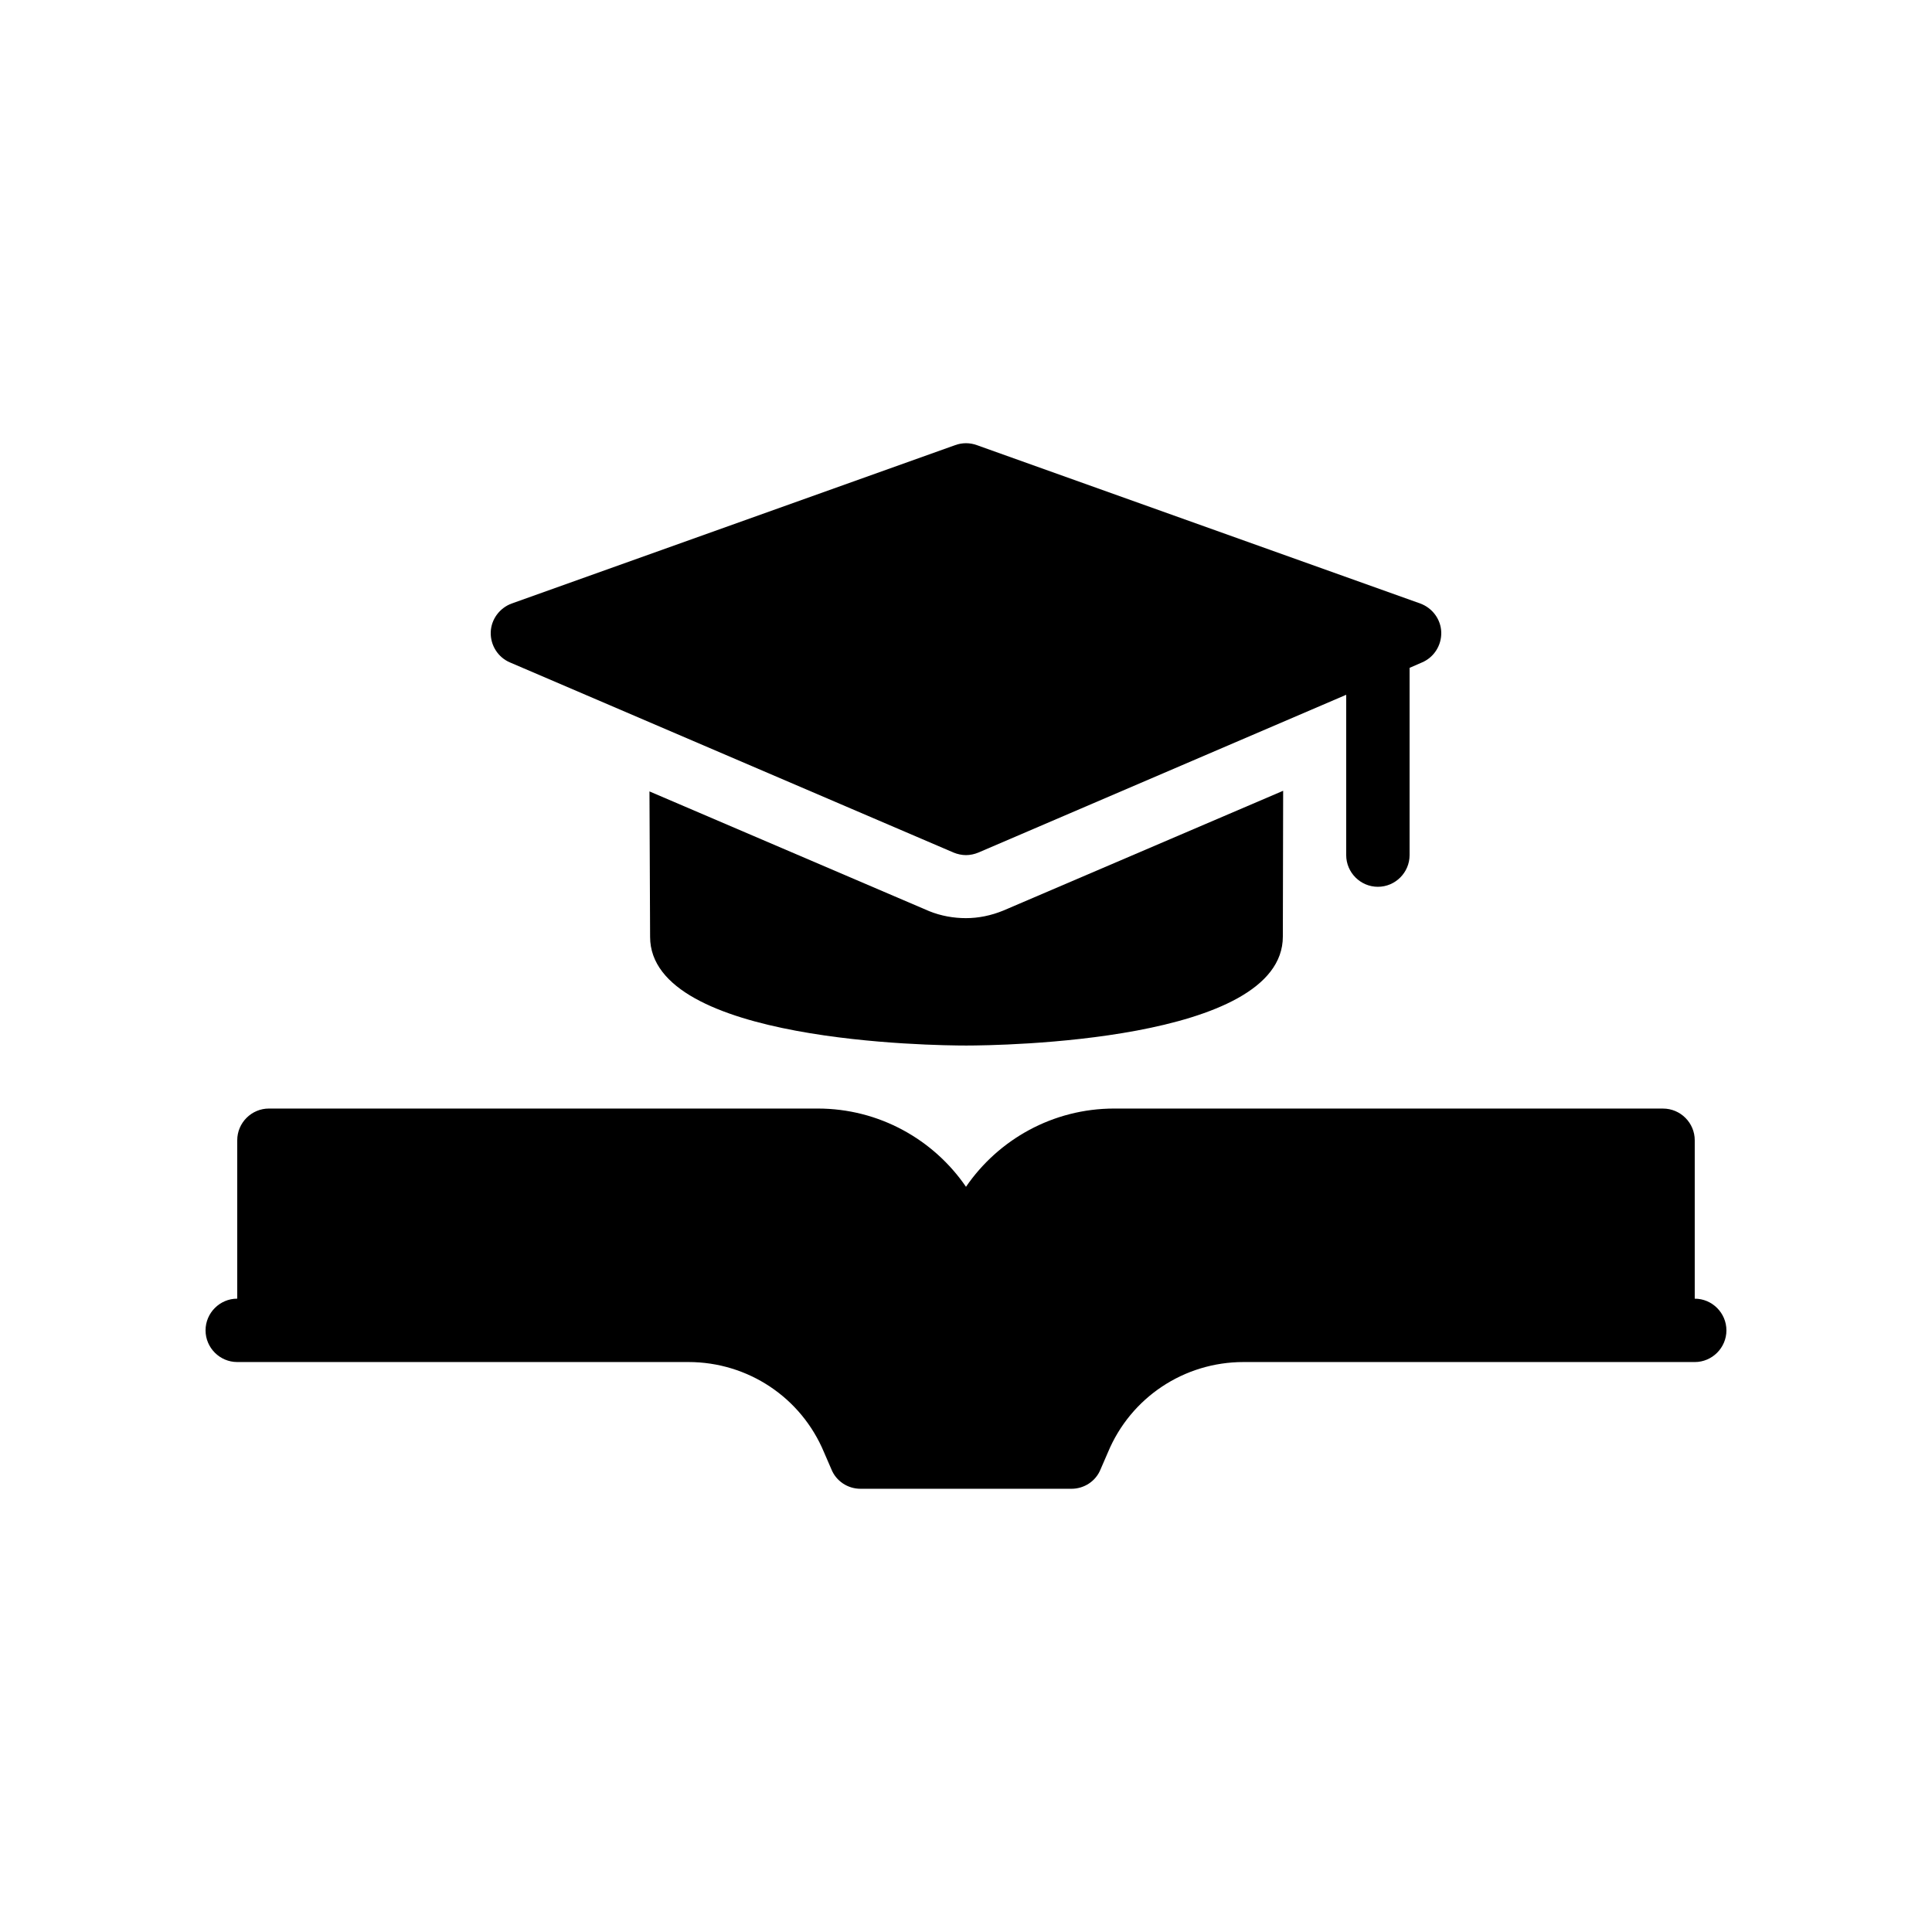 <?xml version="1.0" encoding="UTF-8"?>
<!-- Uploaded to: ICON Repo, www.svgrepo.com, Generator: ICON Repo Mixer Tools -->
<svg fill="#000000" width="800px" height="800px" version="1.1" viewBox="144 144 512 512" xmlns="http://www.w3.org/2000/svg">
 <g>
  <path d="m601.52 496.56c0 4.617-3.777 8.398-8.398 8.398l-119.57-0.004c-15.785 0-29.895 9.406-35.938 23.93l-1.93 4.449c-1.258 3.191-4.367 5.207-7.727 5.207h-55.922c-3.359 0-6.465-2.016-7.727-5.207l-1.93-4.449c-6.047-14.527-20.152-23.93-35.938-23.93h-119.57c-4.617 0-8.398-3.777-8.398-8.398 0-4.617 3.777-8.398 8.398-8.398v-41.984c0-4.617 3.777-8.398 8.398-8.398h145.43c16.289 0 30.73 8.23 39.297 20.738 8.566-12.512 23.008-20.738 39.297-20.738l145.43 0.008c4.617 0 8.398 3.777 8.398 8.398v41.984c4.613-0.004 8.395 3.777 8.395 8.395z"/>
  <path d="m390.26 385.47-74.145-31.738 0.168 38.543c0 27.961 75.234 28.801 83.801 28.801 8.566-0.004 83.883-0.926 83.883-28.887l0.082-38.625-74.145 31.738c-3.273 1.344-6.633 2.016-9.91 2.016-3.269 0-6.629-0.59-9.734-1.848z"/>
  <path d="m279.17 319.56 117.55 50.383c1.008 0.418 2.184 0.672 3.273 0.672s2.266-0.25 3.273-0.672l97.492-41.82v42.488c0 4.617 3.777 8.398 8.398 8.398 4.617 0 8.398-3.777 8.398-8.398v-49.625l3.273-1.426c3.191-1.344 5.207-4.535 5.121-7.977-0.082-3.441-2.352-6.465-5.543-7.641l-117.55-41.984c-1.848-0.672-3.863-0.672-5.711 0l-117.55 41.984c-3.191 1.176-5.457 4.199-5.543 7.641-0.086 3.441 1.93 6.633 5.121 7.977z"/>
 </g>
</svg>